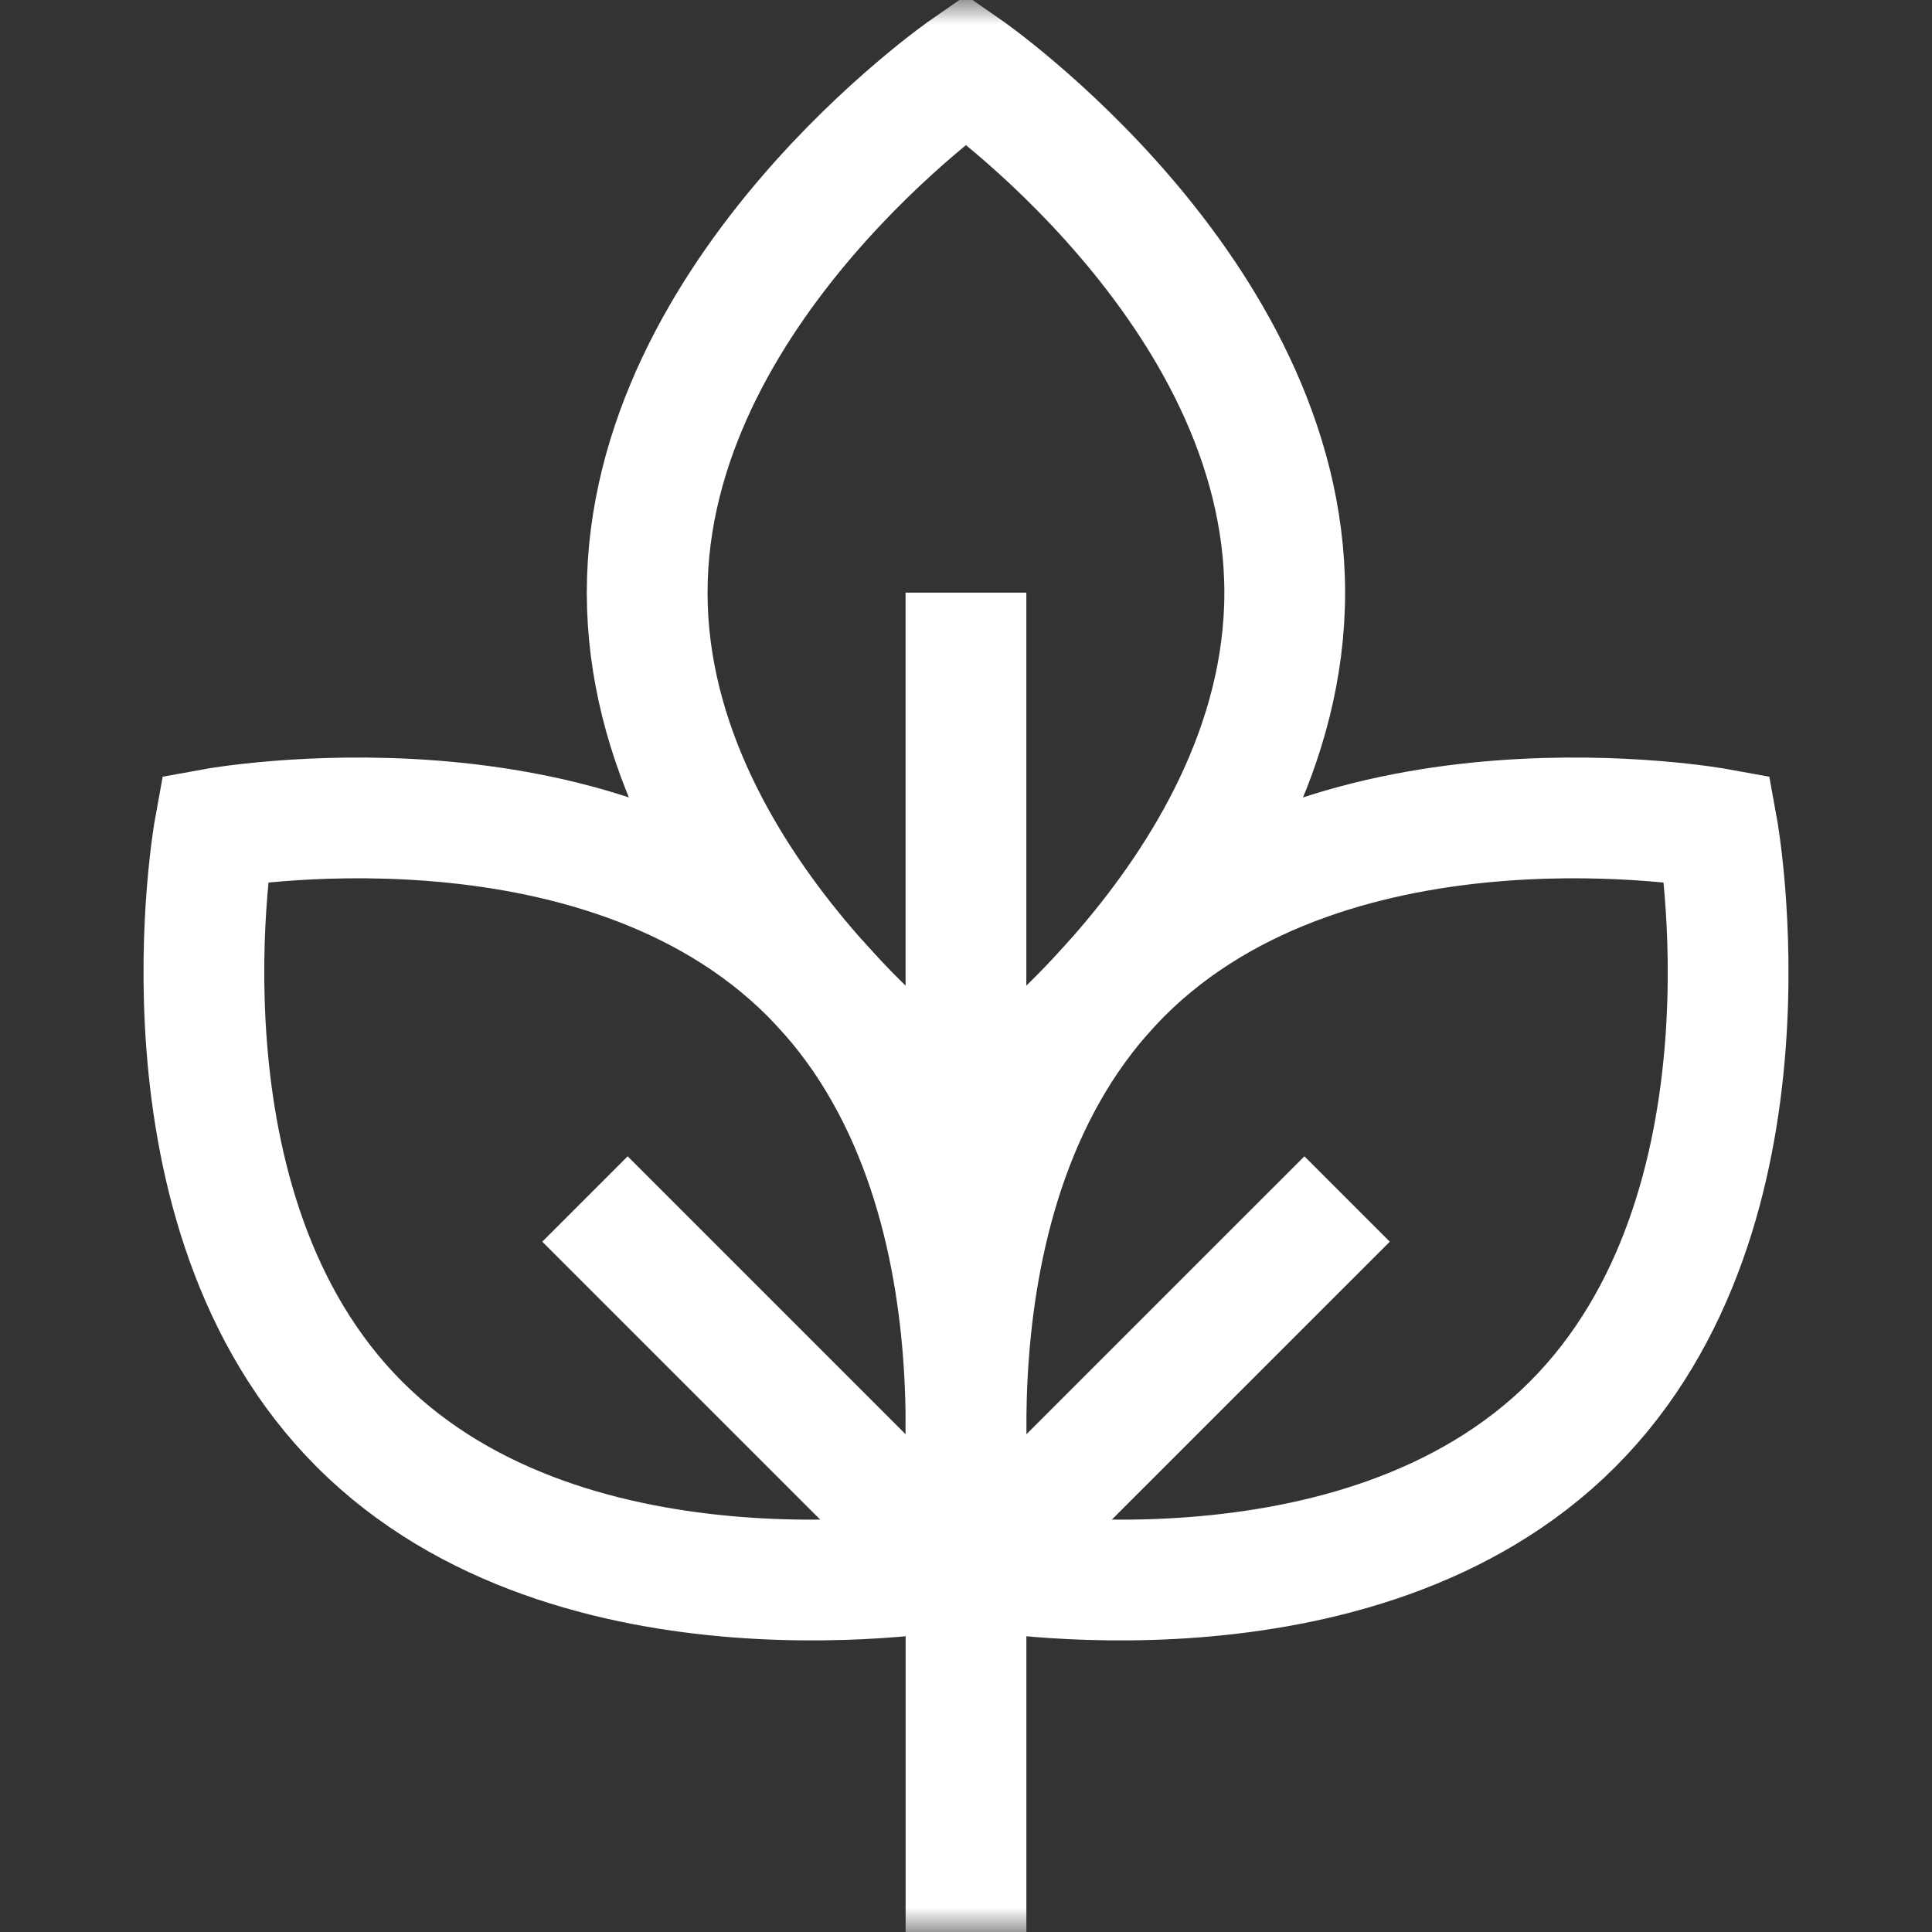 <svg width="40" height="40" viewBox="0 0 40 40" fill="none" xmlns="http://www.w3.org/2000/svg">
<rect x="0" y="0" width="40" height="40" fill="#333333" stroke="none"/>
<mask id="mask0_441_548" style="mask-type:luminance" maskUnits="userSpaceOnUse" x="0" y="0" width="40" height="40">
<path d="M0 3.8147e-06H40V40H0V3.8147e-06Z" fill="white"/>
</mask>
<g mask="url(#mask0_441_548)">
<path d="M13.399 12.27C13.399 18.545 19.999 23.113 19.999 23.113C19.999 23.113 26.599 18.545 26.599 12.27C26.599 5.994 19.999 1.426 19.999 1.426C19.999 1.426 13.399 5.994 13.399 12.27Z" stroke="white" stroke-width="2.5" stroke-miterlimit="10"/>
<path d="M7.444 29.49C11.881 33.928 19.778 32.491 19.778 32.491C19.778 32.491 21.215 24.594 16.777 20.157C12.34 15.719 4.443 17.156 4.443 17.156C4.443 17.156 3.007 25.053 7.444 29.49Z" stroke="white" stroke-width="2.5" stroke-miterlimit="10"/>
<path d="M32.556 29.49C28.119 33.928 20.222 32.491 20.222 32.491C20.222 32.491 18.785 24.594 23.223 20.157C27.66 15.719 35.557 17.156 35.557 17.156C35.557 17.156 36.994 25.053 32.556 29.49Z" stroke="white" stroke-width="2.5" stroke-miterlimit="10"/>
<path d="M20.222 32.491L27.89 24.824" stroke="white" stroke-width="2.5" stroke-miterlimit="10"/>
<path d="M12.111 24.824L19.778 32.491" stroke="white" stroke-width="2.5" stroke-miterlimit="10"/>
<path d="M19.999 23.113V12.27" stroke="white" stroke-width="2.5" stroke-miterlimit="10"/>
<path d="M20 29.726V40" stroke="white" stroke-width="2.5" stroke-miterlimit="10"/>
</g>
</svg>
